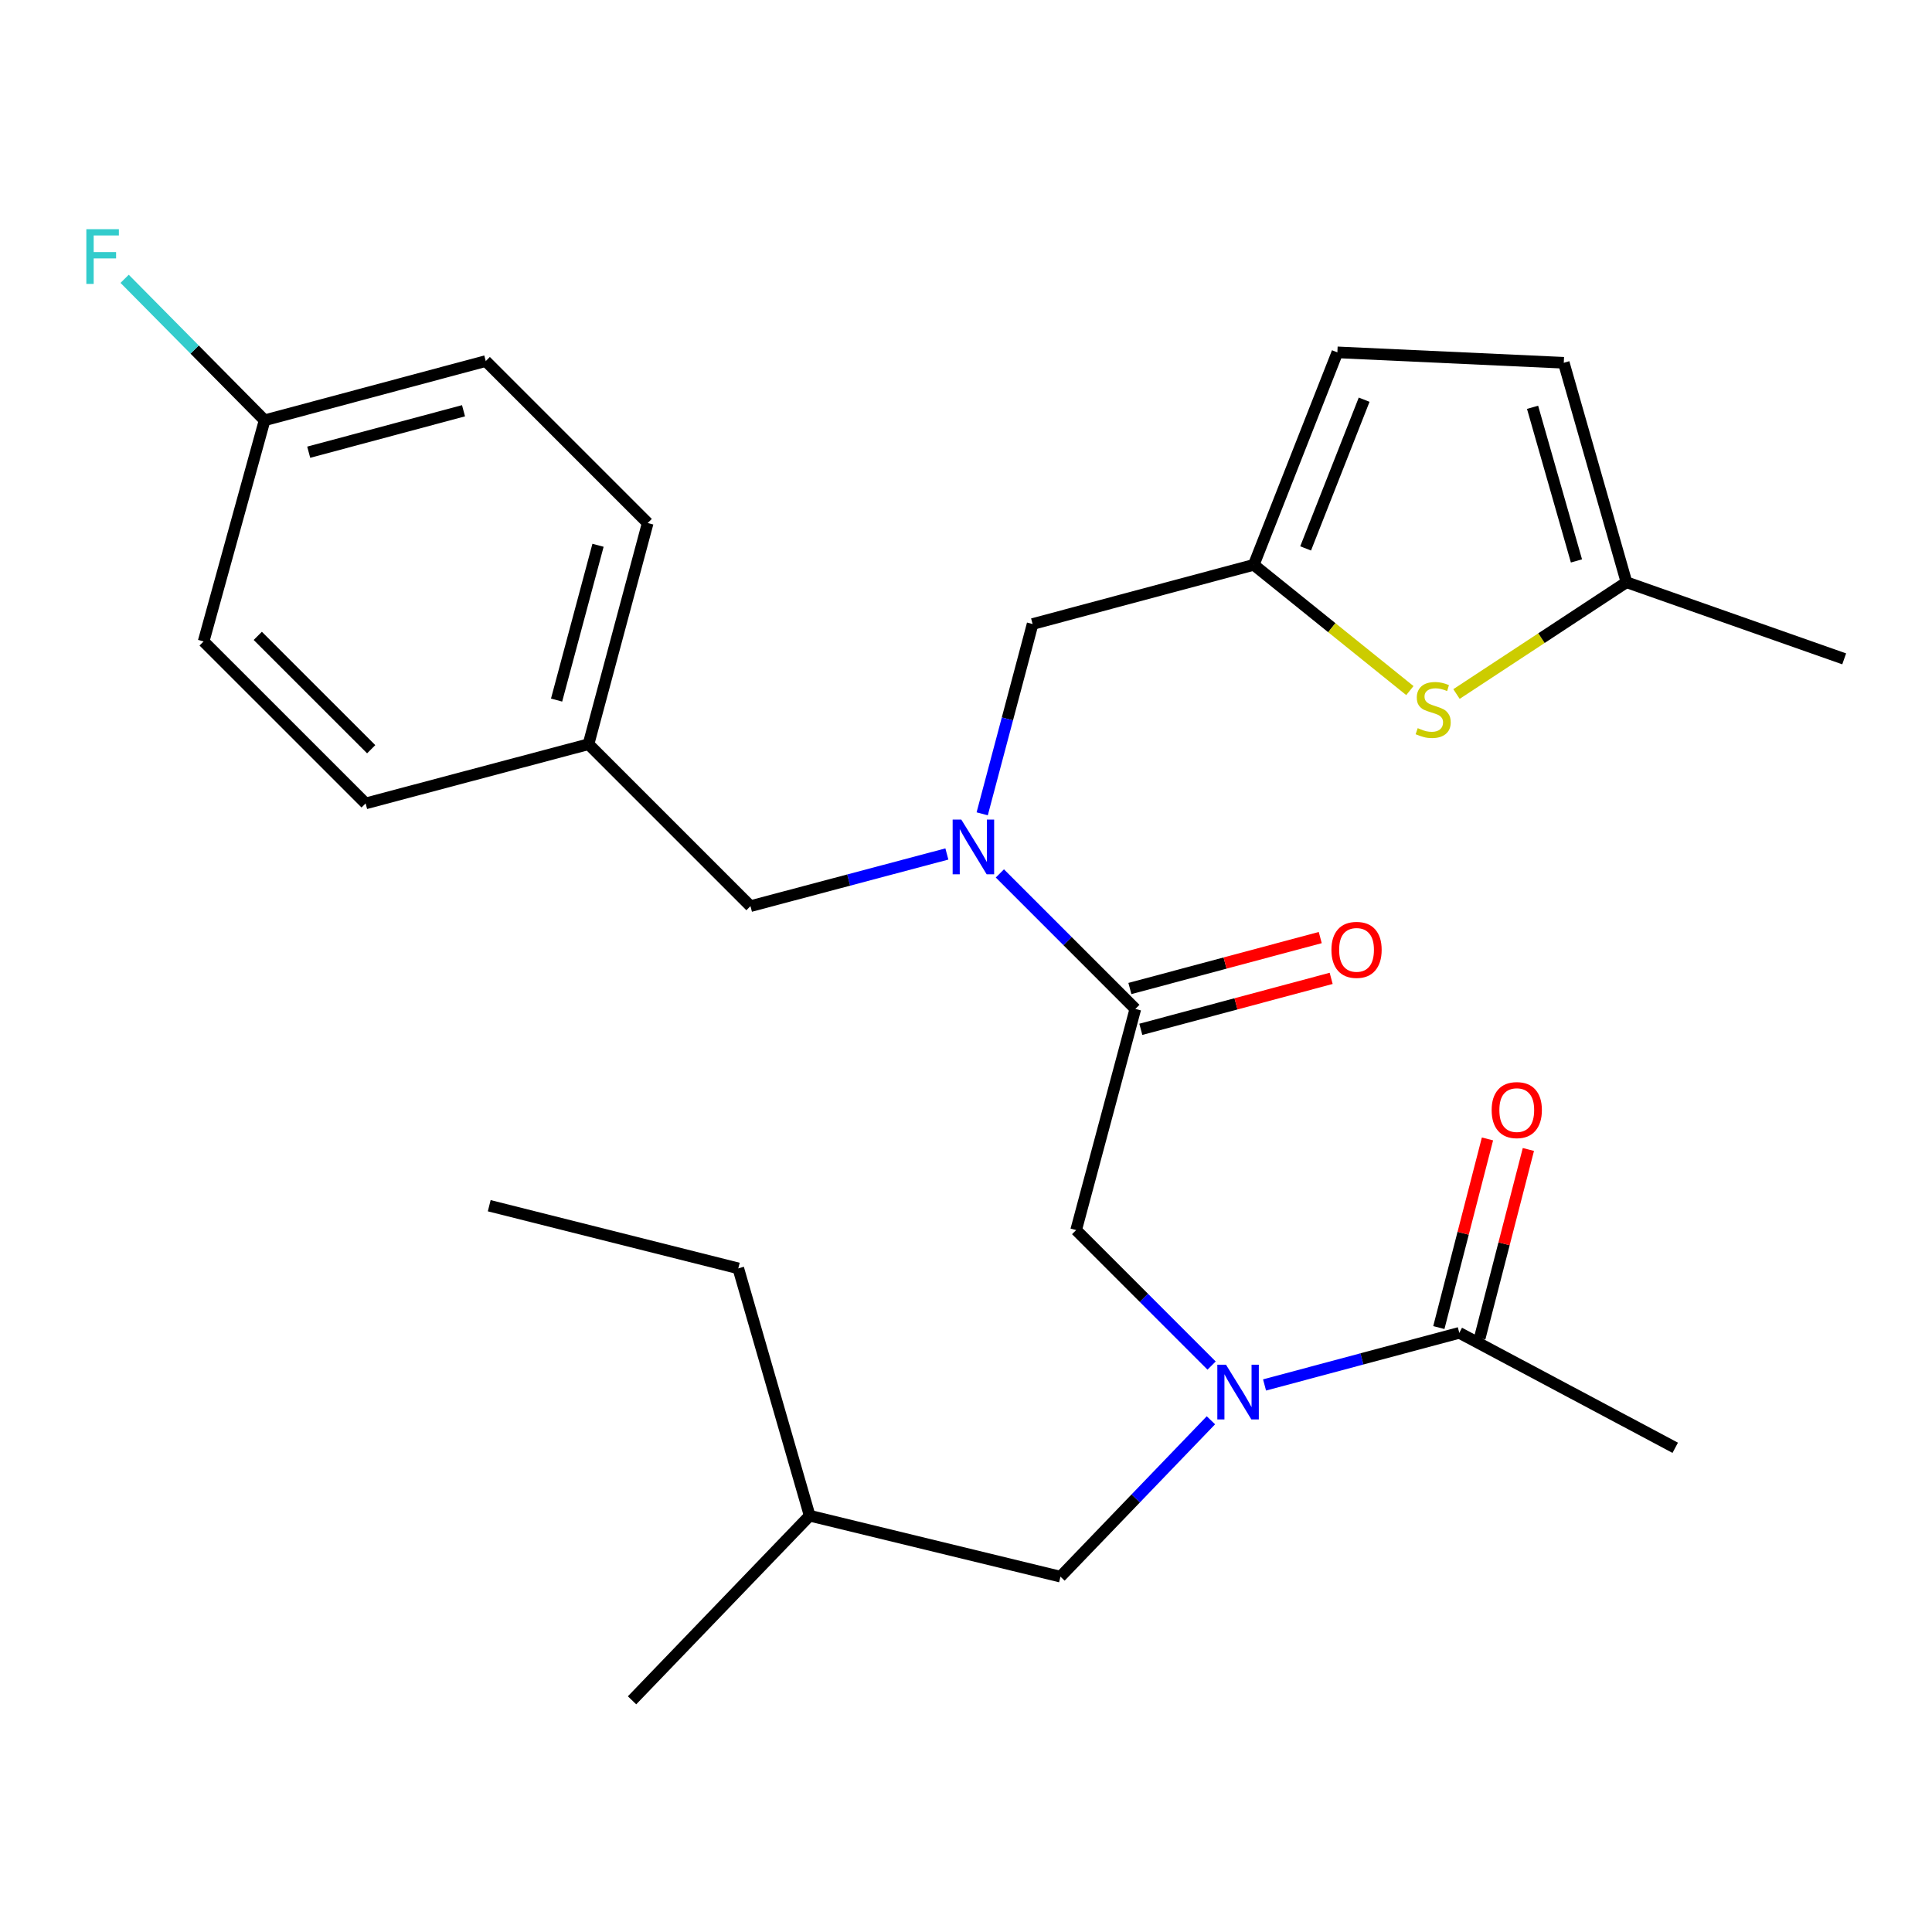 <?xml version='1.0' encoding='iso-8859-1'?>
<svg version='1.1' baseProfile='full'
              xmlns='http://www.w3.org/2000/svg'
                      xmlns:rdkit='http://www.rdkit.org/xml'
                      xmlns:xlink='http://www.w3.org/1999/xlink'
                  xml:space='preserve'
width='1000px' height='1000px' viewBox='0 0 1000 1000'>
<!-- END OF HEADER -->
<rect style='opacity:1.0;fill:#FFFFFF;stroke:none' width='1000' height='1000' x='0' y='0'> </rect>
<path class='bond-0' d='M 867.096,749.372 L 755.328,689.874' style='fill:none;fill-rule:evenodd;stroke:#000000;stroke-width:6px;stroke-linecap:butt;stroke-linejoin:miter;stroke-opacity:1' />
<path class='bond-1' d='M 627.122,706.817 L 592.065,671.755' style='fill:none;fill-rule:evenodd;stroke:#0000FF;stroke-width:6px;stroke-linecap:butt;stroke-linejoin:miter;stroke-opacity:1' />
<path class='bond-1' d='M 592.065,671.755 L 557.008,636.693' style='fill:none;fill-rule:evenodd;stroke:#000000;stroke-width:6px;stroke-linecap:butt;stroke-linejoin:miter;stroke-opacity:1' />
<path class='bond-2' d='M 654.529,716.854 L 704.928,703.364' style='fill:none;fill-rule:evenodd;stroke:#0000FF;stroke-width:6px;stroke-linecap:butt;stroke-linejoin:miter;stroke-opacity:1' />
<path class='bond-2' d='M 704.928,703.364 L 755.328,689.874' style='fill:none;fill-rule:evenodd;stroke:#000000;stroke-width:6px;stroke-linecap:butt;stroke-linejoin:miter;stroke-opacity:1' />
<path class='bond-3' d='M 626.771,735.131 L 587.832,775.602' style='fill:none;fill-rule:evenodd;stroke:#0000FF;stroke-width:6px;stroke-linecap:butt;stroke-linejoin:miter;stroke-opacity:1' />
<path class='bond-3' d='M 587.832,775.602 L 548.894,816.074' style='fill:none;fill-rule:evenodd;stroke:#000000;stroke-width:6px;stroke-linecap:butt;stroke-linejoin:miter;stroke-opacity:1' />
<path class='bond-4' d='M 765.914,692.604 L 778.502,643.785' style='fill:none;fill-rule:evenodd;stroke:#000000;stroke-width:6px;stroke-linecap:butt;stroke-linejoin:miter;stroke-opacity:1' />
<path class='bond-4' d='M 778.502,643.785 L 791.089,594.966' style='fill:none;fill-rule:evenodd;stroke:#FF0000;stroke-width:6px;stroke-linecap:butt;stroke-linejoin:miter;stroke-opacity:1' />
<path class='bond-4' d='M 744.741,687.145 L 757.329,638.326' style='fill:none;fill-rule:evenodd;stroke:#000000;stroke-width:6px;stroke-linecap:butt;stroke-linejoin:miter;stroke-opacity:1' />
<path class='bond-4' d='M 757.329,638.326 L 769.916,589.507' style='fill:none;fill-rule:evenodd;stroke:#FF0000;stroke-width:6px;stroke-linecap:butt;stroke-linejoin:miter;stroke-opacity:1' />
<path class='bond-5' d='M 548.894,816.074 L 419.086,784.527' style='fill:none;fill-rule:evenodd;stroke:#000000;stroke-width:6px;stroke-linecap:butt;stroke-linejoin:miter;stroke-opacity:1' />
<path class='bond-6' d='M 534.475,322.997 L 648.952,292.35' style='fill:none;fill-rule:evenodd;stroke:#000000;stroke-width:6px;stroke-linecap:butt;stroke-linejoin:miter;stroke-opacity:1' />
<path class='bond-7' d='M 534.475,322.997 L 521.428,372.113' style='fill:none;fill-rule:evenodd;stroke:#000000;stroke-width:6px;stroke-linecap:butt;stroke-linejoin:miter;stroke-opacity:1' />
<path class='bond-7' d='M 521.428,372.113 L 508.381,421.229' style='fill:none;fill-rule:evenodd;stroke:#0000FF;stroke-width:6px;stroke-linecap:butt;stroke-linejoin:miter;stroke-opacity:1' />
<path class='bond-8' d='M 490.102,442.019 L 439.27,455.521' style='fill:none;fill-rule:evenodd;stroke:#0000FF;stroke-width:6px;stroke-linecap:butt;stroke-linejoin:miter;stroke-opacity:1' />
<path class='bond-8' d='M 439.27,455.521 L 388.439,469.022' style='fill:none;fill-rule:evenodd;stroke:#000000;stroke-width:6px;stroke-linecap:butt;stroke-linejoin:miter;stroke-opacity:1' />
<path class='bond-9' d='M 517.531,452.08 L 552.594,487.148' style='fill:none;fill-rule:evenodd;stroke:#0000FF;stroke-width:6px;stroke-linecap:butt;stroke-linejoin:miter;stroke-opacity:1' />
<path class='bond-9' d='M 552.594,487.148 L 587.656,522.215' style='fill:none;fill-rule:evenodd;stroke:#000000;stroke-width:6px;stroke-linecap:butt;stroke-linejoin:miter;stroke-opacity:1' />
<path class='bond-10' d='M 388.439,469.022 L 304.609,385.192' style='fill:none;fill-rule:evenodd;stroke:#000000;stroke-width:6px;stroke-linecap:butt;stroke-linejoin:miter;stroke-opacity:1' />
<path class='bond-11' d='M 590.484,532.776 L 639.747,519.589' style='fill:none;fill-rule:evenodd;stroke:#000000;stroke-width:6px;stroke-linecap:butt;stroke-linejoin:miter;stroke-opacity:1' />
<path class='bond-11' d='M 639.747,519.589 L 689.01,506.401' style='fill:none;fill-rule:evenodd;stroke:#FF0000;stroke-width:6px;stroke-linecap:butt;stroke-linejoin:miter;stroke-opacity:1' />
<path class='bond-11' d='M 584.829,511.655 L 634.093,498.467' style='fill:none;fill-rule:evenodd;stroke:#000000;stroke-width:6px;stroke-linecap:butt;stroke-linejoin:miter;stroke-opacity:1' />
<path class='bond-11' d='M 634.093,498.467 L 683.356,485.28' style='fill:none;fill-rule:evenodd;stroke:#FF0000;stroke-width:6px;stroke-linecap:butt;stroke-linejoin:miter;stroke-opacity:1' />
<path class='bond-12' d='M 587.656,522.215 L 557.008,636.693' style='fill:none;fill-rule:evenodd;stroke:#000000;stroke-width:6px;stroke-linecap:butt;stroke-linejoin:miter;stroke-opacity:1' />
<path class='bond-13' d='M 251.428,186.885 L 136.962,217.546' style='fill:none;fill-rule:evenodd;stroke:#000000;stroke-width:6px;stroke-linecap:butt;stroke-linejoin:miter;stroke-opacity:1' />
<path class='bond-13' d='M 239.915,212.605 L 159.789,234.067' style='fill:none;fill-rule:evenodd;stroke:#000000;stroke-width:6px;stroke-linecap:butt;stroke-linejoin:miter;stroke-opacity:1' />
<path class='bond-14' d='M 251.428,186.885 L 335.257,270.715' style='fill:none;fill-rule:evenodd;stroke:#000000;stroke-width:6px;stroke-linecap:butt;stroke-linejoin:miter;stroke-opacity:1' />
<path class='bond-15' d='M 136.962,217.546 L 105.391,332.011' style='fill:none;fill-rule:evenodd;stroke:#000000;stroke-width:6px;stroke-linecap:butt;stroke-linejoin:miter;stroke-opacity:1' />
<path class='bond-16' d='M 136.962,217.546 L 100.736,180.931' style='fill:none;fill-rule:evenodd;stroke:#000000;stroke-width:6px;stroke-linecap:butt;stroke-linejoin:miter;stroke-opacity:1' />
<path class='bond-16' d='M 100.736,180.931 L 64.509,144.316' style='fill:none;fill-rule:evenodd;stroke:#33CCCC;stroke-width:6px;stroke-linecap:butt;stroke-linejoin:miter;stroke-opacity:1' />
<path class='bond-17' d='M 648.952,292.35 L 689.349,324.899' style='fill:none;fill-rule:evenodd;stroke:#000000;stroke-width:6px;stroke-linecap:butt;stroke-linejoin:miter;stroke-opacity:1' />
<path class='bond-17' d='M 689.349,324.899 L 729.746,357.448' style='fill:none;fill-rule:evenodd;stroke:#CCCC00;stroke-width:6px;stroke-linecap:butt;stroke-linejoin:miter;stroke-opacity:1' />
<path class='bond-18' d='M 648.952,292.35 L 692.222,182.379' style='fill:none;fill-rule:evenodd;stroke:#000000;stroke-width:6px;stroke-linecap:butt;stroke-linejoin:miter;stroke-opacity:1' />
<path class='bond-18' d='M 675.79,283.86 L 706.078,206.88' style='fill:none;fill-rule:evenodd;stroke:#000000;stroke-width:6px;stroke-linecap:butt;stroke-linejoin:miter;stroke-opacity:1' />
<path class='bond-19' d='M 753.881,359.225 L 797.874,330.294' style='fill:none;fill-rule:evenodd;stroke:#CCCC00;stroke-width:6px;stroke-linecap:butt;stroke-linejoin:miter;stroke-opacity:1' />
<path class='bond-19' d='M 797.874,330.294 L 841.866,301.363' style='fill:none;fill-rule:evenodd;stroke:#000000;stroke-width:6px;stroke-linecap:butt;stroke-linejoin:miter;stroke-opacity:1' />
<path class='bond-20' d='M 692.222,182.379 L 809.408,187.772' style='fill:none;fill-rule:evenodd;stroke:#000000;stroke-width:6px;stroke-linecap:butt;stroke-linejoin:miter;stroke-opacity:1' />
<path class='bond-21' d='M 841.866,301.363 L 809.408,187.772' style='fill:none;fill-rule:evenodd;stroke:#000000;stroke-width:6px;stroke-linecap:butt;stroke-linejoin:miter;stroke-opacity:1' />
<path class='bond-21' d='M 815.973,290.332 L 793.253,210.818' style='fill:none;fill-rule:evenodd;stroke:#000000;stroke-width:6px;stroke-linecap:butt;stroke-linejoin:miter;stroke-opacity:1' />
<path class='bond-22' d='M 841.866,301.363 L 954.545,341.024' style='fill:none;fill-rule:evenodd;stroke:#000000;stroke-width:6px;stroke-linecap:butt;stroke-linejoin:miter;stroke-opacity:1' />
<path class='bond-23' d='M 105.391,332.011 L 189.245,415.84' style='fill:none;fill-rule:evenodd;stroke:#000000;stroke-width:6px;stroke-linecap:butt;stroke-linejoin:miter;stroke-opacity:1' />
<path class='bond-23' d='M 133.428,329.122 L 192.126,387.803' style='fill:none;fill-rule:evenodd;stroke:#000000;stroke-width:6px;stroke-linecap:butt;stroke-linejoin:miter;stroke-opacity:1' />
<path class='bond-24' d='M 189.245,415.84 L 304.609,385.192' style='fill:none;fill-rule:evenodd;stroke:#000000;stroke-width:6px;stroke-linecap:butt;stroke-linejoin:miter;stroke-opacity:1' />
<path class='bond-25' d='M 304.609,385.192 L 335.257,270.715' style='fill:none;fill-rule:evenodd;stroke:#000000;stroke-width:6px;stroke-linecap:butt;stroke-linejoin:miter;stroke-opacity:1' />
<path class='bond-25' d='M 288.085,362.366 L 309.538,282.232' style='fill:none;fill-rule:evenodd;stroke:#000000;stroke-width:6px;stroke-linecap:butt;stroke-linejoin:miter;stroke-opacity:1' />
<path class='bond-26' d='M 419.086,784.527 L 382.134,656.505' style='fill:none;fill-rule:evenodd;stroke:#000000;stroke-width:6px;stroke-linecap:butt;stroke-linejoin:miter;stroke-opacity:1' />
<path class='bond-27' d='M 419.086,784.527 L 327.143,880.079' style='fill:none;fill-rule:evenodd;stroke:#000000;stroke-width:6px;stroke-linecap:butt;stroke-linejoin:miter;stroke-opacity:1' />
<path class='bond-28' d='M 382.134,656.505 L 253.225,624.072' style='fill:none;fill-rule:evenodd;stroke:#000000;stroke-width:6px;stroke-linecap:butt;stroke-linejoin:miter;stroke-opacity:1' />
<path  class='atom-1' d='M 634.566 706.362
L 643.846 721.362
Q 644.766 722.842, 646.246 725.522
Q 647.726 728.202, 647.806 728.362
L 647.806 706.362
L 651.566 706.362
L 651.566 734.682
L 647.686 734.682
L 637.726 718.282
Q 636.566 716.362, 635.326 714.162
Q 634.126 711.962, 633.766 711.282
L 633.766 734.682
L 630.086 734.682
L 630.086 706.362
L 634.566 706.362
' fill='#0000FF'/>
<path  class='atom-3' d='M 772.077 574.578
Q 772.077 567.778, 775.437 563.978
Q 778.797 560.178, 785.077 560.178
Q 791.357 560.178, 794.717 563.978
Q 798.077 567.778, 798.077 574.578
Q 798.077 581.458, 794.677 585.378
Q 791.277 589.258, 785.077 589.258
Q 778.837 589.258, 775.437 585.378
Q 772.077 581.498, 772.077 574.578
M 785.077 586.058
Q 789.397 586.058, 791.717 583.178
Q 794.077 580.258, 794.077 574.578
Q 794.077 569.018, 791.717 566.218
Q 789.397 563.378, 785.077 563.378
Q 780.757 563.378, 778.397 566.178
Q 776.077 568.978, 776.077 574.578
Q 776.077 580.298, 778.397 583.178
Q 780.757 586.058, 785.077 586.058
' fill='#FF0000'/>
<path  class='atom-6' d='M 497.567 424.214
L 506.847 439.214
Q 507.767 440.694, 509.247 443.374
Q 510.727 446.054, 510.807 446.214
L 510.807 424.214
L 514.567 424.214
L 514.567 452.534
L 510.687 452.534
L 500.727 436.134
Q 499.567 434.214, 498.327 432.014
Q 497.127 429.814, 496.767 429.134
L 496.767 452.534
L 493.087 452.534
L 493.087 424.214
L 497.567 424.214
' fill='#0000FF'/>
<path  class='atom-9' d='M 689.146 491.647
Q 689.146 484.847, 692.506 481.047
Q 695.866 477.247, 702.146 477.247
Q 708.426 477.247, 711.786 481.047
Q 715.146 484.847, 715.146 491.647
Q 715.146 498.527, 711.746 502.447
Q 708.346 506.327, 702.146 506.327
Q 695.906 506.327, 692.506 502.447
Q 689.146 498.567, 689.146 491.647
M 702.146 503.127
Q 706.466 503.127, 708.786 500.247
Q 711.146 497.327, 711.146 491.647
Q 711.146 486.087, 708.786 483.287
Q 706.466 480.447, 702.146 480.447
Q 697.826 480.447, 695.466 483.247
Q 693.146 486.047, 693.146 491.647
Q 693.146 497.367, 695.466 500.247
Q 697.826 503.127, 702.146 503.127
' fill='#FF0000'/>
<path  class='atom-14' d='M 733.807 376.886
Q 734.127 377.006, 735.447 377.566
Q 736.767 378.126, 738.207 378.486
Q 739.687 378.806, 741.127 378.806
Q 743.807 378.806, 745.367 377.526
Q 746.927 376.206, 746.927 373.926
Q 746.927 372.366, 746.127 371.406
Q 745.367 370.446, 744.167 369.926
Q 742.967 369.406, 740.967 368.806
Q 738.447 368.046, 736.927 367.326
Q 735.447 366.606, 734.367 365.086
Q 733.327 363.566, 733.327 361.006
Q 733.327 357.446, 735.727 355.246
Q 738.167 353.046, 742.967 353.046
Q 746.247 353.046, 749.967 354.606
L 749.047 357.686
Q 745.647 356.286, 743.087 356.286
Q 740.327 356.286, 738.807 357.446
Q 737.287 358.566, 737.327 360.526
Q 737.327 362.046, 738.087 362.966
Q 738.887 363.886, 740.007 364.406
Q 741.167 364.926, 743.087 365.526
Q 745.647 366.326, 747.167 367.126
Q 748.687 367.926, 749.767 369.566
Q 750.887 371.166, 750.887 373.926
Q 750.887 377.846, 748.247 379.966
Q 745.647 382.046, 741.287 382.046
Q 738.767 382.046, 736.847 381.486
Q 734.967 380.966, 732.727 380.046
L 733.807 376.886
' fill='#CCCC00'/>
<path  class='atom-23' d='M 44.689 118.633
L 61.529 118.633
L 61.529 121.873
L 48.489 121.873
L 48.489 130.473
L 60.089 130.473
L 60.089 133.753
L 48.489 133.753
L 48.489 146.953
L 44.689 146.953
L 44.689 118.633
' fill='#33CCCC'/>
</svg>
